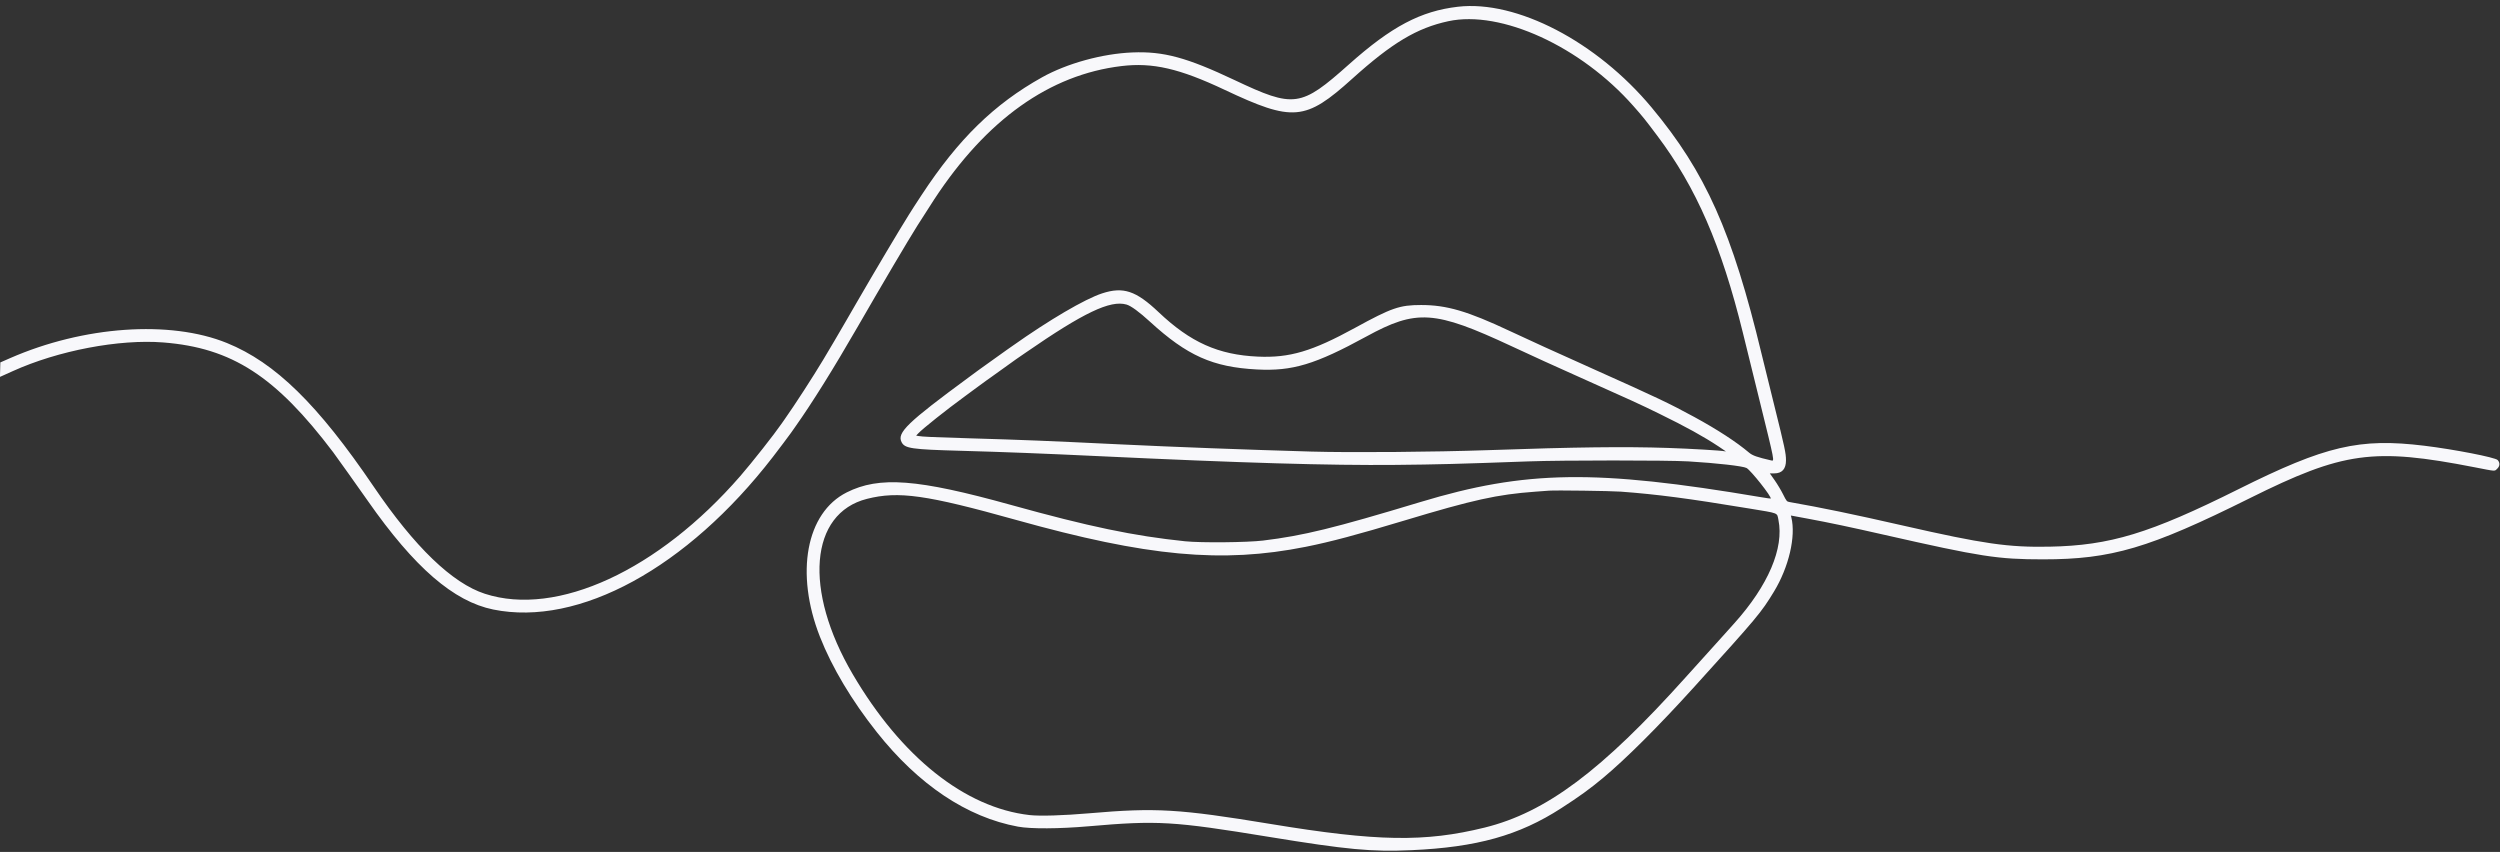<?xml version="1.0" encoding="UTF-8" standalone="no"?><svg xmlns="http://www.w3.org/2000/svg" xmlns:xlink="http://www.w3.org/1999/xlink" fill="#f8f8fb" height="135.8" preserveAspectRatio="xMidYMid meet" version="1" viewBox="-0.0 155.0 398.5 135.8" width="398.5" zoomAndPan="magnify"><rect x="-0.0" y="155.0" width="398.5" height="135.8" fill="#333333" stroke="none"/><g id="change1_1"><path d="M232.400 156.074 C 226.455 156.763,221.801 159.223,215.029 165.257 C 207.330 172.116,206.299 172.258,196.800 167.768 C 189.167 164.159,185.484 163.162,180.514 163.359 C 175.738 163.547,170.090 165.100,166.115 167.318 C 158.477 171.579,152.762 177.159,146.920 186.060 C 145.757 187.832,145.545 188.160,144.874 189.229 C 143.377 191.612,139.570 198.018,136.570 203.200 C 136.334 203.609,135.560 204.946,134.852 206.171 C 133.648 208.255,132.431 210.324,131.222 212.343 C 129.640 214.987,126.630 219.635,125.116 221.771 C 124.938 222.023,124.705 222.357,124.597 222.514 C 123.460 224.176,119.870 228.734,118.014 230.871 C 104.958 245.907,88.788 253.368,77.307 249.654 C 72.096 247.968,66.106 242.199,59.570 232.571 C 50.657 219.441,43.880 212.810,36.171 209.675 C 27.126 205.996,13.317 206.962,1.600 212.092 L 0.057 212.768 0.025 213.922 L -0.008 215.077 0.596 214.807 C 0.928 214.658,1.560 214.373,2.000 214.174 C 9.254 210.884,18.999 209.027,26.057 209.589 C 36.969 210.457,43.939 214.966,53.107 227.086 C 53.544 227.664,57.238 232.850,58.642 234.857 C 66.063 245.467,72.310 250.874,78.634 252.160 C 92.275 254.934,109.539 245.513,123.188 227.847 C 124.075 226.699,125.858 224.330,126.083 224.000 C 126.191 223.843,126.515 223.380,126.805 222.971 C 129.437 219.257,132.860 213.772,136.682 207.143 C 140.719 200.141,144.632 193.511,146.227 190.971 C 146.913 189.879,148.234 187.820,148.902 186.800 C 157.246 174.069,167.305 166.905,178.770 165.530 C 183.735 164.935,187.998 165.917,195.200 169.315 C 206.094 174.455,208.078 174.284,215.540 167.555 C 221.877 161.841,225.845 159.465,230.857 158.382 C 239.251 156.568,251.977 162.395,260.351 171.886 C 261.918 173.662,262.157 173.958,264.165 176.629 C 270.383 184.896,274.392 194.126,277.824 208.080 C 278.331 210.142,279.519 214.966,280.464 218.800 C 282.934 228.819,282.876 228.518,282.314 228.389 C 280.095 227.880,279.356 227.619,278.800 227.149 C 276.792 225.451,273.728 223.457,270.053 221.457 C 266.103 219.307,264.056 218.335,254.114 213.885 C 247.746 211.034,243.883 209.276,240.686 207.774 C 233.905 204.587,230.604 203.619,226.514 203.620 C 223.106 203.621,221.826 204.064,215.985 207.264 C 209.160 211.003,205.558 212.069,200.514 211.845 C 194.207 211.565,189.765 209.576,184.674 204.751 C 181.070 201.336,179.041 200.663,175.676 201.765 C 172.902 202.674,167.265 205.981,161.333 210.180 C 161.029 210.395,160.666 210.649,160.526 210.743 C 160.387 210.837,159.487 211.480,158.528 212.171 C 157.568 212.863,156.669 213.506,156.530 213.600 C 156.391 213.694,156.099 213.904,155.881 214.067 C 155.664 214.229,154.997 214.722,154.400 215.161 C 144.631 222.346,142.937 223.982,143.712 225.480 C 144.232 226.486,145.277 226.639,153.143 226.856 C 160.021 227.046,166.216 227.287,175.257 227.715 C 197.952 228.792,211.967 229.205,222.457 229.105 C 229.081 229.042,232.469 228.953,243.600 228.547 C 248.978 228.351,265.853 228.350,269.143 228.546 C 273.638 228.814,277.818 229.289,278.395 229.597 C 279.088 229.968,282.472 234.251,282.249 234.475 C 282.231 234.493,281.473 234.382,280.565 234.228 C 254.321 229.790,243.198 229.954,226.400 235.028 C 212.560 239.208,207.797 240.374,201.343 241.164 C 198.816 241.473,191.438 241.542,188.914 241.281 C 180.730 240.433,173.600 238.945,161.162 235.489 C 146.229 231.339,140.171 230.876,134.971 233.487 C 128.496 236.737,126.711 246.357,130.700 256.506 C 132.618 261.386,135.764 266.661,139.760 271.701 C 146.427 280.107,154.138 285.268,162.270 286.768 C 164.308 287.143,168.805 287.120,173.543 286.708 C 184.541 285.752,186.980 285.896,202.286 288.400 C 214.716 290.433,218.660 290.802,224.960 290.519 C 235.421 290.051,242.137 288.171,248.857 283.830 C 251.792 281.934,253.385 280.782,255.476 279.043 C 259.134 276.000,264.333 270.814,270.051 264.503 C 280.149 253.359,280.725 252.670,282.775 249.295 C 285.140 245.399,286.286 240.496,285.539 237.473 L 285.465 237.174 288.133 237.670 C 291.620 238.317,294.817 238.992,300.343 240.246 C 315.806 243.755,318.418 244.159,325.657 244.161 C 336.559 244.165,342.621 242.374,358.571 234.436 C 373.524 226.995,378.306 226.334,394.443 229.481 C 397.930 230.160,397.603 230.138,398.045 229.726 C 398.496 229.304,398.526 228.763,398.123 228.328 C 397.733 227.907,391.186 226.631,386.451 226.052 C 376.088 224.787,370.716 226.043,356.800 232.984 C 342.674 240.030,336.350 241.954,326.707 242.140 C 320.116 242.267,316.169 241.699,303.371 238.783 C 295.324 236.949,290.437 235.936,285.228 235.021 C 284.818 234.949,284.774 234.895,284.219 233.787 C 283.900 233.150,283.295 232.140,282.874 231.543 L 282.109 230.457 282.818 230.457 C 284.058 230.457,284.686 229.756,284.686 228.372 C 284.686 227.251,284.496 226.363,282.814 219.600 C 282.032 216.457,281.126 212.780,280.800 211.429 C 276.108 191.945,271.878 182.466,263.259 172.122 C 254.521 161.634,241.745 154.991,232.400 156.074 M179.560 203.543 C 180.273 203.745,181.589 204.707,183.314 206.286 C 189.226 211.695,193.317 213.523,200.343 213.893 C 206.007 214.191,209.627 213.102,217.798 208.640 C 225.797 204.271,228.654 204.459,240.900 210.165 C 244.629 211.902,247.550 213.233,251.771 215.118 C 259.881 218.739,261.477 219.470,264.431 220.918 C 268.794 223.056,271.491 224.544,273.970 226.182 C 275.165 226.971,275.234 227.026,274.914 226.934 C 274.508 226.818,269.408 226.516,265.886 226.401 C 258.873 226.170,251.235 226.265,237.143 226.756 C 228.569 227.054,215.285 227.162,209.072 226.982 C 198.520 226.677,187.306 226.255,178.457 225.829 C 166.543 225.255,163.273 225.123,154.343 224.860 C 148.676 224.692,146.987 224.615,146.361 224.496 L 146.036 224.434 146.361 224.089 C 147.078 223.327,150.843 220.331,153.741 218.216 C 154.009 218.020,154.846 217.403,155.600 216.844 C 156.354 216.285,157.120 215.725,157.302 215.600 C 157.483 215.474,157.775 215.269,157.949 215.143 C 159.636 213.924,161.808 212.367,162.013 212.229 C 162.153 212.134,162.824 211.673,163.505 211.203 C 172.741 204.826,176.970 202.809,179.560 203.543 M258.343 233.367 C 264.154 233.798,269.024 234.437,278.774 236.047 C 283.665 236.854,283.239 236.689,283.482 237.875 C 284.400 242.364,281.852 248.335,276.452 254.347 C 276.058 254.785,275.371 255.551,274.925 256.050 C 274.479 256.549,273.086 258.094,271.829 259.485 C 270.571 260.876,269.157 262.443,268.686 262.968 C 255.308 277.869,246.430 284.505,236.642 286.919 C 227.121 289.268,219.500 289.140,202.571 286.347 C 187.960 283.937,184.245 283.717,173.657 284.636 C 169.513 284.995,165.747 285.109,164.114 284.923 C 153.815 283.752,143.662 275.663,135.918 262.457 C 128.056 249.051,129.057 236.826,138.205 234.515 C 143.226 233.247,147.652 233.873,161.943 237.869 C 182.896 243.729,194.766 244.831,208.146 242.159 C 212.070 241.375,216.374 240.229,223.829 237.981 C 234.832 234.664,238.650 233.821,244.686 233.376 C 245.597 233.308,246.600 233.234,246.914 233.211 C 248.002 233.129,256.750 233.249,258.343 233.367" fill-rule="evenodd"/></g></svg>